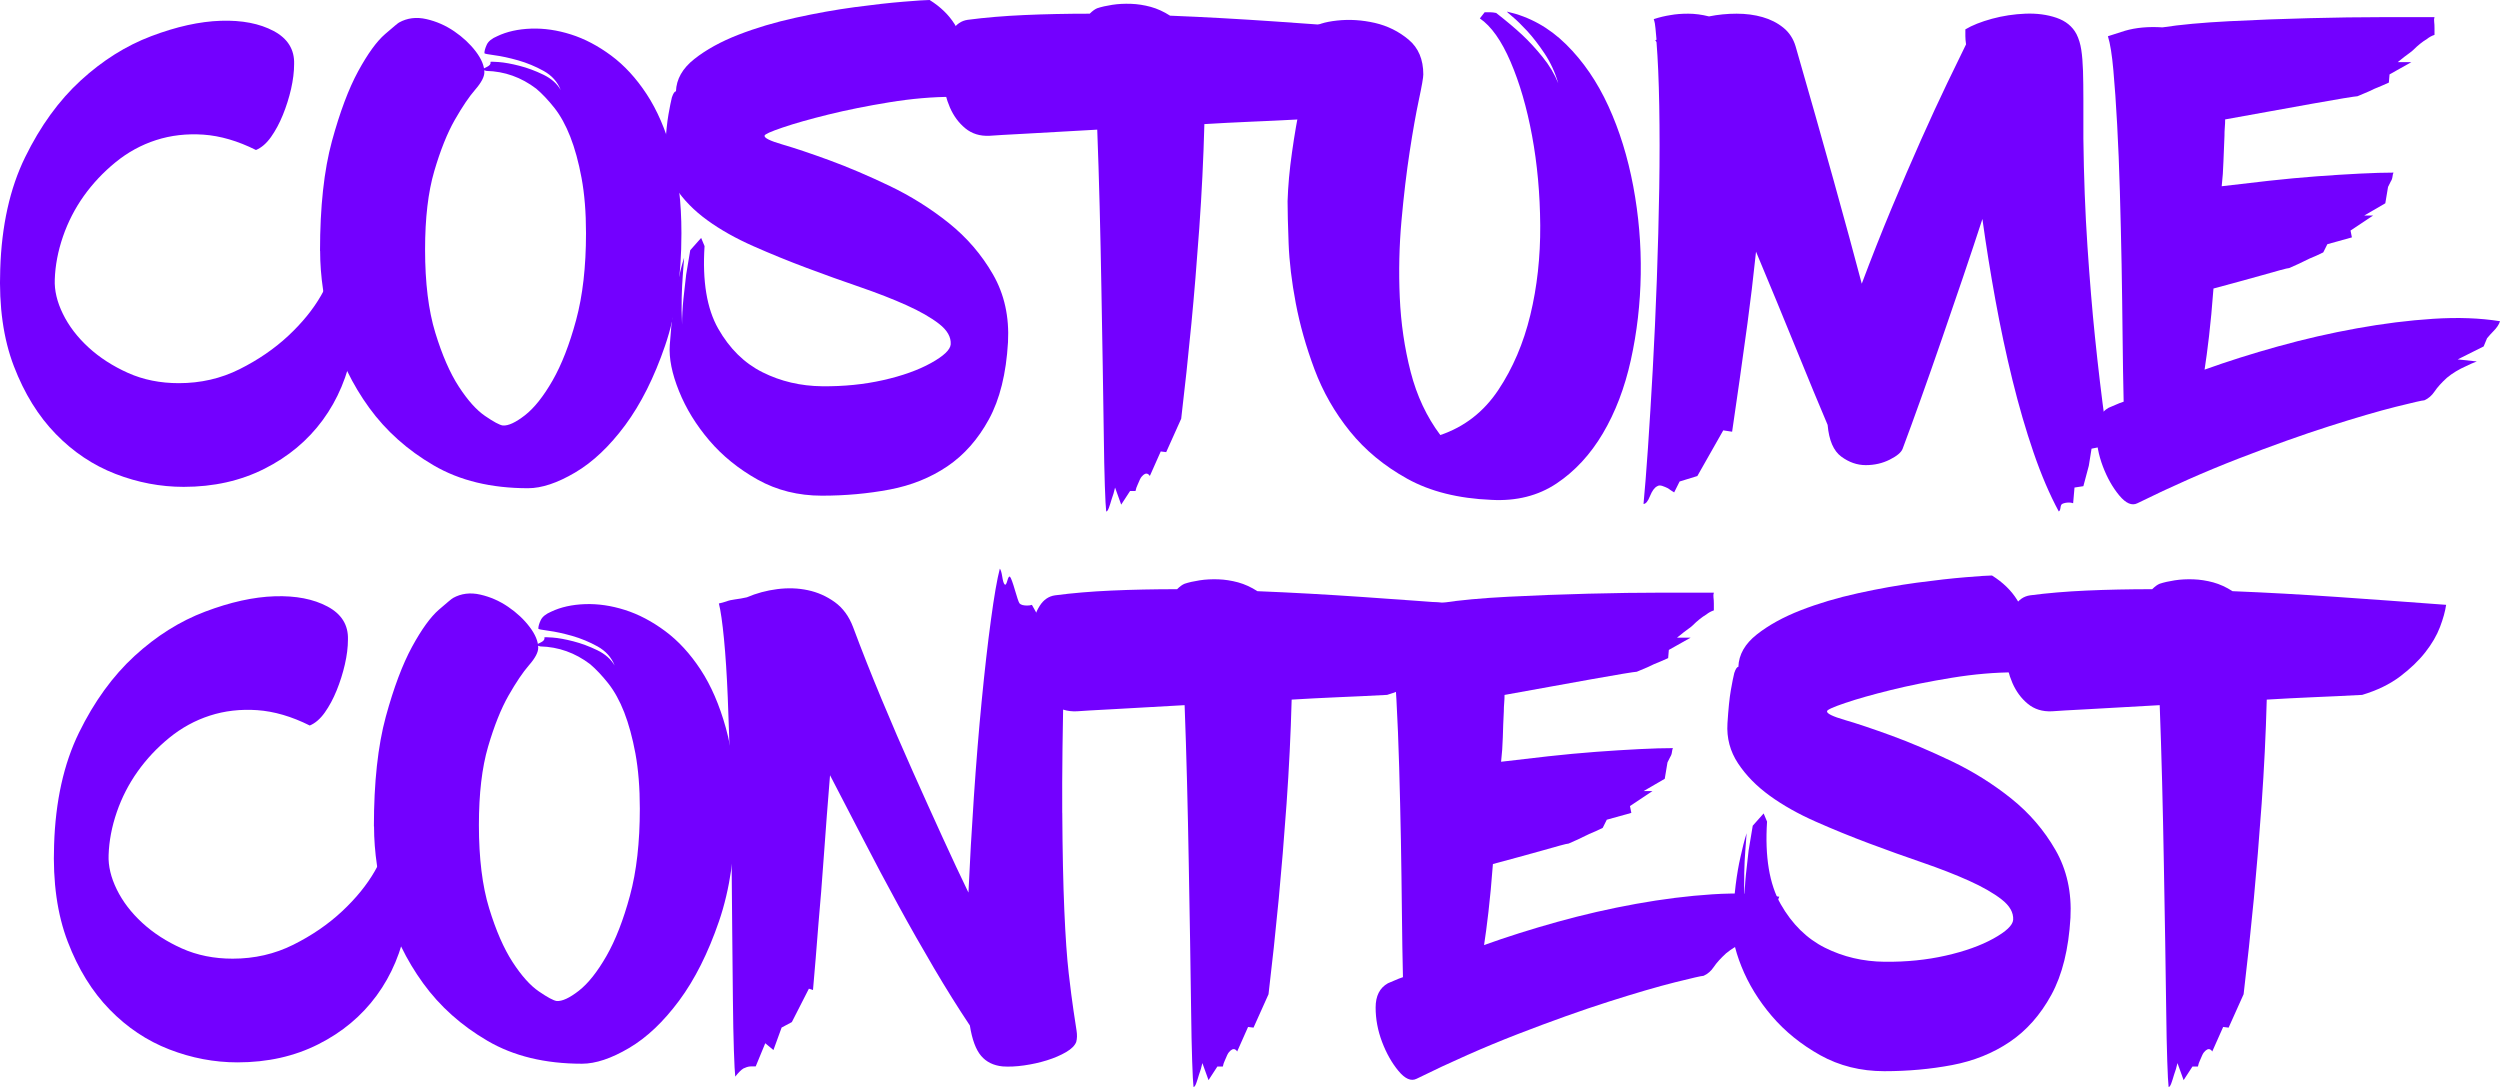 <svg xmlns="http://www.w3.org/2000/svg" id="Layer_1" viewBox="0 0 549.95 239.1"><defs><style>      .st0 {        fill: #7300ff;      }    </style></defs><g><path class="st0" d="M76.55,57.75c1.8,6.6,2.15,12.9,1.05,18.9-1.1,6-3.3,11.25-6.6,15.75-3.3,4.5-7.58,8.08-12.83,10.72-5.25,2.65-11.17,3.98-17.77,3.98-5.1,0-10.1-.95-15-2.85-4.9-1.9-9.28-4.82-13.12-8.77-3.85-3.95-6.93-8.93-9.23-14.93C.75,74.55-.25,67.45.05,59.25c.3-9.6,2.12-17.82,5.48-24.67,3.35-6.85,7.42-12.47,12.23-16.88,4.8-4.4,9.97-7.65,15.52-9.75,5.55-2.1,10.65-3.23,15.3-3.38,4.65-.15,8.52.6,11.62,2.25,3.1,1.65,4.6,4.08,4.5,7.27,0,1.7-.23,3.52-.67,5.48-.45,1.95-1.05,3.85-1.8,5.7-.75,1.85-1.63,3.48-2.62,4.88-1,1.4-2.1,2.35-3.3,2.85-4-2-7.85-3.12-11.55-3.38-3.7-.25-7.18.15-10.43,1.2-3.25,1.05-6.23,2.68-8.92,4.88-2.7,2.2-5.02,4.68-6.98,7.42-1.95,2.75-3.48,5.73-4.58,8.92-1.1,3.2-1.7,6.35-1.8,9.45-.1,2.4.5,4.93,1.8,7.58,1.3,2.65,3.17,5.1,5.62,7.35,2.45,2.25,5.35,4.12,8.7,5.62,3.35,1.5,7.07,2.25,11.17,2.25,4.8,0,9.25-1.02,13.35-3.07,4.1-2.05,7.67-4.5,10.73-7.35,3.05-2.85,5.45-5.8,7.2-8.85,1.75-3.05,2.62-5.52,2.62-7.43,0-1.4.17-2.18.52-2.33.35-.15.72-.02,1.12.38.4.4.95,1.1,1.65,2.1Z"></path><path class="st0" d="M70.4,55.2c0-9.7.88-17.75,2.62-24.15,1.75-6.4,3.67-11.52,5.77-15.38,2.1-3.85,4.07-6.57,5.92-8.17,1.85-1.6,2.87-2.45,3.08-2.55,1.8-1,3.8-1.25,6-.75,2.2.5,4.25,1.4,6.15,2.7,1.9,1.3,3.47,2.77,4.73,4.43,1.25,1.65,1.88,3.18,1.88,4.57,0,1-.67,2.28-2.02,3.83-1.35,1.55-2.85,3.78-4.5,6.67-1.65,2.9-3.15,6.65-4.5,11.25-1.35,4.6-2.02,10.35-2.02,17.25,0,7.3.75,13.4,2.25,18.3,1.5,4.9,3.22,8.85,5.17,11.85s3.87,5.15,5.77,6.45c1.9,1.3,3.2,2,3.9,2.1,1.2.1,2.82-.65,4.88-2.25,2.05-1.6,4.07-4.15,6.08-7.65,2-3.5,3.72-7.92,5.17-13.28,1.45-5.35,2.18-11.72,2.18-19.12,0-4.6-.33-8.65-.98-12.15-.65-3.5-1.48-6.52-2.48-9.07-1-2.55-2.17-4.67-3.52-6.38-1.35-1.7-2.68-3.1-3.98-4.2-3.3-2.5-6.95-3.8-10.95-3.9l-1.05-.3,1.2-.6c.6-.3.85-.65.75-1.05-.1-.1.5-.1,1.8,0,1.3.1,2.82.38,4.58.83,1.75.45,3.5,1.1,5.25,1.95,1.75.85,3.02,1.98,3.82,3.38-.7-1.8-1.95-3.2-3.75-4.2-1.8-1-3.67-1.77-5.62-2.33-1.95-.55-3.67-.92-5.17-1.12-1.5-.2-2.25-.35-2.25-.45,0-.5.17-1.12.52-1.88.35-.75,1.12-1.37,2.33-1.88,2.1-1,4.57-1.55,7.42-1.65,2.85-.1,5.77.33,8.77,1.28,3,.95,5.95,2.5,8.85,4.65,2.9,2.15,5.5,4.98,7.8,8.48,2.3,3.5,4.15,7.78,5.55,12.82,1.4,5.05,2.1,10.98,2.1,17.77,0,9.5-1.2,17.75-3.6,24.75-2.4,7-5.33,12.83-8.77,17.48-3.45,4.65-7.12,8.13-11.02,10.42-3.9,2.3-7.35,3.45-10.35,3.45-8.1,0-15.03-1.67-20.77-5.03-5.75-3.35-10.48-7.58-14.18-12.67-3.7-5.1-6.43-10.72-8.17-16.88s-2.62-12.02-2.62-17.62Z"></path><path class="st0" d="M204.5,0c2.4,1.5,4.25,3.3,5.55,5.4,1.1,1.8,1.8,4.03,2.1,6.68.3,2.65-.55,5.73-2.55,9.22-4.4,0-9.05.4-13.95,1.2-4.9.8-9.38,1.7-13.43,2.7-4.05,1-7.4,1.95-10.05,2.85-2.65.9-3.98,1.5-3.98,1.8-.1.5,1.22,1.15,3.98,1.95,2.75.8,6.17,1.95,10.27,3.45,4.1,1.5,8.5,3.38,13.2,5.62,4.7,2.25,9.05,4.98,13.05,8.17,4,3.2,7.25,6.98,9.75,11.33,2.5,4.35,3.6,9.33,3.3,14.92-.4,6.9-1.8,12.55-4.2,16.95-2.4,4.4-5.45,7.85-9.15,10.35-3.7,2.5-7.93,4.2-12.68,5.1-4.75.9-9.73,1.35-14.92,1.35s-9.9-1.18-14.1-3.52c-4.2-2.35-7.75-5.22-10.65-8.62-2.9-3.4-5.13-7.02-6.68-10.88-1.55-3.85-2.23-7.22-2.02-10.12.2-2.9.45-5.52.75-7.88.3-2.35.65-4.37,1.05-6.08.4-1.9.85-3.65,1.35-5.25-.1,1.2-.2,2.55-.3,4.05-.1,1.3-.18,2.85-.23,4.65-.05,1.8-.03,3.8.08,6,0-1.8.1-3.67.3-5.62.2-1.95.4-3.72.6-5.33.3-1.8.6-3.6.9-5.4l2.4-2.7.75,1.8c-.5,7.7.5,13.75,3,18.15,2.5,4.4,5.75,7.6,9.75,9.6,4,2,8.37,3.03,13.12,3.08,4.75.05,9.23-.4,13.43-1.35,4.2-.95,7.7-2.2,10.5-3.75,2.8-1.55,4.25-2.92,4.35-4.12.1-1.6-.75-3.1-2.55-4.5-1.8-1.4-4.2-2.77-7.2-4.12-3-1.35-6.4-2.67-10.2-3.98-3.8-1.3-7.7-2.7-11.7-4.2-4-1.5-7.93-3.1-11.77-4.8-3.85-1.7-7.23-3.6-10.12-5.7-2.9-2.1-5.23-4.47-6.98-7.12-1.75-2.65-2.53-5.57-2.32-8.78.2-3.2.45-5.65.75-7.35.3-1.7.55-2.95.75-3.75.3-.9.6-1.35.9-1.35.1-2.7,1.45-5.07,4.05-7.12,2.6-2.05,5.82-3.83,9.68-5.33,3.85-1.5,8.05-2.75,12.6-3.75,4.55-1,8.87-1.77,12.97-2.32,4.1-.55,7.67-.95,10.73-1.2,3.05-.25,4.97-.38,5.77-.38Z"></path><path class="st0" d="M257.45,3.45c7.5.3,15.17.73,23.02,1.27,7.85.55,15.83,1.12,23.92,1.73-.2,1.4-.65,3.03-1.35,4.88-.7,1.85-1.78,3.7-3.23,5.55-1.45,1.85-3.3,3.63-5.55,5.33-2.25,1.7-5.02,3.05-8.32,4.05-3.8.2-7.45.38-10.95.52-3.5.15-6.85.33-10.05.52-.2,7.6-.58,15.23-1.12,22.88-.55,7.65-1.12,14.62-1.73,20.93-.7,7.3-1.45,14.3-2.25,21l-3.3,7.35-1.2-.15-2.4,5.4c-.1-.2-.25-.35-.45-.45-.4-.2-.85,0-1.35.6-.2.2-.5.8-.9,1.8-.2.4-.35.85-.45,1.35h-1.2l-1.95,3-1.35-3.75c-.2.9-.45,1.75-.75,2.55-.2.7-.4,1.32-.6,1.88-.2.55-.4.83-.6.83-.1-.8-.2-2.7-.3-5.7-.1-3-.18-6.72-.23-11.17-.05-4.45-.13-9.47-.23-15.08-.1-5.6-.2-11.37-.3-17.32-.1-5.95-.23-11.9-.38-17.85-.15-5.95-.33-11.57-.53-16.88-6.8.4-12.13.7-15.97.9-3.85.2-6.43.35-7.73.45-2.1.1-3.87-.45-5.33-1.65-1.45-1.2-2.57-2.72-3.38-4.58-.8-1.85-1.3-3.85-1.5-6-.2-2.15-.12-4.17.23-6.08.35-1.9.95-3.52,1.8-4.88.85-1.35,1.98-2.12,3.38-2.32,3.8-.5,7.95-.85,12.45-1.05,4.5-.2,9.3-.3,14.4-.3.6-.6,1.15-1,1.65-1.2.9-.3,2-.55,3.3-.75,1.3-.2,2.67-.27,4.12-.22,1.45.05,2.9.28,4.35.67,1.45.4,2.87,1.05,4.27,1.95Z"></path><path class="st0" d="M313.1,16.35c0,.7-.33,2.58-.98,5.62-.65,3.05-1.33,6.85-2.02,11.4-.7,4.55-1.3,9.6-1.8,15.15-.5,5.55-.63,11.18-.38,16.88.25,5.7,1.05,11.17,2.4,16.42,1.35,5.25,3.52,9.88,6.52,13.88,5.3-1.8,9.55-5.1,12.75-9.9,3.2-4.8,5.55-10.3,7.05-16.5,1.5-6.2,2.22-12.77,2.18-19.72-.05-6.95-.65-13.52-1.8-19.73-1.15-6.2-2.73-11.62-4.73-16.27-2-4.65-4.25-7.82-6.75-9.53l1.05-1.35h1.27c.35,0,.77.05,1.27.15,2.3,1.8,4.2,3.4,5.7,4.8,1.5,1.4,3,3.03,4.5,4.88,1.5,1.85,2.65,3.78,3.45,5.77-.7-2.4-1.7-4.57-3-6.52-1.3-1.95-2.58-3.6-3.82-4.95-1.25-1.35-2.33-2.4-3.23-3.15s-1.3-1.12-1.2-1.12c4.9,1.1,9.23,3.5,12.98,7.2,3.75,3.7,6.85,8.23,9.3,13.58,2.45,5.35,4.27,11.23,5.47,17.62,1.2,6.4,1.75,12.85,1.65,19.35-.1,6.5-.83,12.8-2.18,18.9-1.35,6.1-3.4,11.47-6.15,16.12-2.75,4.65-6.15,8.33-10.2,11.03-4.05,2.7-8.83,3.9-14.32,3.6-7.3-.3-13.48-1.85-18.52-4.65-5.05-2.8-9.25-6.27-12.6-10.42-3.35-4.15-5.95-8.7-7.8-13.65-1.85-4.95-3.22-9.8-4.12-14.55-.9-4.75-1.42-9.12-1.57-13.12-.15-4-.23-7.1-.23-9.3.1-3.3.42-6.9.98-10.8.55-3.9,1.17-7.5,1.88-10.8.8-3.9,1.7-7.8,2.7-11.7-.2-.8-.35-1.5-.45-2.1-.1-.5-.15-1-.15-1.5s.1-.85.3-1.05c1-.9,2.87-1.5,5.62-1.8,2.75-.3,5.52-.12,8.33.52,2.8.65,5.27,1.88,7.42,3.68,2.15,1.8,3.23,4.35,3.23,7.65Z"></path><path class="st0" d="M458.3,30.45c.1,8.4.4,16.33.9,23.77.5,7.45,1.05,14.08,1.65,19.88.7,6.8,1.45,13.1,2.25,18.9l-1.5,5.4-1.5.3-.6,3.75-1.2,4.5-1.95.3-.3,3.45c-.3-.1-.6-.15-.9-.15-.6,0-1.1.1-1.5.3-.2.1-.33.38-.38.83-.05.45-.18.72-.38.83-2-3.7-3.85-8.02-5.55-12.97-1.7-4.95-3.25-10.28-4.65-15.98-1.4-5.7-2.65-11.57-3.75-17.62-1.1-6.05-2.05-11.97-2.85-17.77-1.3,4-2.73,8.28-4.27,12.83-1.55,4.55-3.1,9.07-4.65,13.57-1.55,4.5-3.08,8.85-4.58,13.05-1.5,4.2-2.85,7.9-4.05,11.1-.3.8-1.25,1.6-2.85,2.4-1.6.8-3.35,1.2-5.25,1.2s-3.7-.62-5.4-1.88c-1.7-1.25-2.7-3.57-3-6.97-.9-2.1-1.93-4.55-3.08-7.35-1.15-2.8-2.4-5.85-3.75-9.15-1.35-3.3-2.77-6.77-4.27-10.42-1.5-3.65-3.05-7.37-4.65-11.18-.6,5.7-1.23,10.95-1.88,15.75-.65,4.8-1.23,8.95-1.73,12.45-.6,4.1-1.15,7.9-1.65,11.4l-1.95-.3-5.7,10.05-3.9,1.2-1.2,2.4c-.5-.3-.95-.6-1.35-.9-.4-.2-.82-.38-1.27-.53-.45-.15-.83-.12-1.12.08-.6.3-1.12,1.02-1.58,2.17-.45,1.15-.93,1.72-1.42,1.72.3-3.1.62-7.22.98-12.37.35-5.15.7-10.88,1.05-17.18.35-6.3.65-12.9.9-19.8.25-6.9.42-13.6.53-20.1.1-6.5.1-12.55,0-18.15-.1-5.6-.3-10.25-.6-13.95,0-.1-.1-.25-.3-.45.1,0,.2-.05.3-.15-.1-.9-.18-1.73-.23-2.48-.05-.75-.18-1.43-.38-2.02,1.2-.4,2.45-.7,3.75-.9,1.1-.2,2.37-.3,3.83-.3s2.97.2,4.57.6c2-.4,4.02-.6,6.08-.6s3.95.25,5.7.75c1.75.5,3.27,1.27,4.58,2.33,1.3,1.05,2.2,2.43,2.7,4.12,3,10.4,5.77,20.17,8.32,29.32,2.55,9.15,4.62,16.78,6.23,22.88,2.1-5.6,4.27-11.1,6.52-16.5s4.43-10.45,6.52-15.15c2.1-4.7,4.02-8.87,5.78-12.52,1.75-3.65,3.12-6.47,4.12-8.48-.1-.7-.15-1.3-.15-1.8v-1.5c1.5-.9,3.45-1.67,5.85-2.33,2.4-.65,4.85-1.02,7.35-1.12,2.5-.1,4.77.2,6.83.9,2.05.7,3.52,1.9,4.42,3.6.5,1,.85,2.15,1.05,3.45.2,1.3.32,2.85.38,4.65.05,1.8.08,3.9.08,6.3v8.55Z"></path><path class="st0" d="M485,81.3c5-1.8,10.37-3.5,16.12-5.1,5.75-1.6,11.52-2.92,17.33-3.97,5.8-1.05,11.4-1.75,16.8-2.1,5.4-.35,10.3-.17,14.7.53-.2.7-.7,1.45-1.5,2.25-.4.4-.85.9-1.35,1.5l-.75,1.8-5.7,2.85,4.2.45c-.8.3-1.6.65-2.4,1.05-.7.3-1.42.68-2.17,1.12-.75.45-1.42.93-2.02,1.43-1.2,1.1-2.1,2.1-2.7,3-.6.9-1.35,1.55-2.25,1.95-.4,0-2.5.48-6.3,1.43-3.8.95-8.68,2.38-14.62,4.27-5.95,1.9-12.6,4.28-19.95,7.12-7.35,2.85-14.77,6.13-22.27,9.83-1.2.6-2.53.02-3.98-1.73-1.45-1.75-2.65-3.87-3.6-6.37-.95-2.5-1.43-5.03-1.43-7.58s.9-4.32,2.7-5.33c.5-.2,1.02-.42,1.57-.67.55-.25,1.12-.47,1.73-.67-.1-4.3-.18-9.05-.23-14.25-.05-5.2-.13-10.5-.22-15.9-.1-5.4-.23-10.75-.38-16.05-.15-5.3-.35-10.22-.6-14.77-.25-4.55-.52-8.52-.83-11.92-.3-3.4-.7-5.9-1.2-7.5,1.2-.4,2.45-.8,3.75-1.2,2.4-.7,5.15-.95,8.25-.75,3.9-.6,8.77-1.05,14.62-1.35,5.85-.3,11.7-.52,17.55-.67s11.33-.23,16.42-.23h11.25c-.1.3-.13.65-.07,1.05.05.4.07.85.07,1.35v1.5c-.6.2-1.15.5-1.65.9-.5.3-1,.65-1.5,1.05-.5.4-1,.85-1.5,1.35-.2.2-.48.43-.82.67-.35.25-.73.52-1.12.83l-1.5,1.2h3l-4.8,2.7-.15,1.8c-1.1.5-2.15.95-3.15,1.35-.8.4-1.58.75-2.33,1.05-.75.3-1.23.5-1.42.6-.2,0-1.23.15-3.08.45-1.85.3-4.15.7-6.9,1.2-2.75.5-5.8,1.05-9.15,1.65-3.35.6-6.68,1.2-9.98,1.8,0,.6-.03,1.2-.08,1.8-.05.6-.07,1.2-.07,1.8-.1,2-.18,3.9-.23,5.7-.05,1.8-.18,3.6-.38,5.4,3.3-.4,6.75-.8,10.35-1.2,3.6-.4,7.1-.72,10.5-.98,3.4-.25,6.57-.45,9.52-.6,2.95-.15,5.42-.22,7.42-.22-.1.2-.18.5-.22.9-.05.4-.18.75-.38,1.05-.2.4-.4.8-.6,1.2l-.6,3.6-4.65,2.7h1.95l-4.95,3.3.3,1.5-5.4,1.5-.9,1.8c-1,.5-2,.95-3,1.35-.8.4-1.63.8-2.48,1.2-.85.4-1.53.7-2.02.9-.2,0-.85.15-1.95.45-1.1.3-2.43.68-3.98,1.12-1.55.45-3.28.93-5.17,1.43-1.9.5-3.75,1-5.55,1.5-.3,4-.63,7.5-.98,10.5-.35,3-.68,5.45-.98,7.35Z"></path></g><g><path class="st0" d="M88.4,184.35c1.8,6.6,2.15,12.9,1.05,18.9-1.1,6-3.3,11.25-6.6,15.75s-7.58,8.08-12.83,10.72c-5.25,2.65-11.17,3.98-17.78,3.98-5.1,0-10.1-.95-15-2.85-4.9-1.9-9.28-4.82-13.12-8.77-3.85-3.95-6.93-8.93-9.22-14.93-2.3-6-3.3-13.1-3-21.3.3-9.6,2.12-17.82,5.47-24.67,3.35-6.85,7.43-12.47,12.23-16.88,4.8-4.4,9.97-7.65,15.52-9.75,5.55-2.1,10.65-3.23,15.3-3.38,4.65-.15,8.52.6,11.62,2.25,3.1,1.65,4.6,4.08,4.5,7.27,0,1.7-.23,3.52-.68,5.48-.45,1.95-1.05,3.85-1.8,5.7-.75,1.85-1.63,3.48-2.62,4.88-1,1.4-2.1,2.35-3.3,2.85-4-2-7.85-3.12-11.55-3.38-3.7-.25-7.18.15-10.42,1.2-3.25,1.05-6.23,2.68-8.93,4.88-2.7,2.2-5.02,4.68-6.97,7.42-1.95,2.75-3.48,5.73-4.58,8.92-1.1,3.2-1.7,6.35-1.8,9.45-.1,2.4.5,4.93,1.8,7.58,1.3,2.65,3.17,5.1,5.62,7.35,2.45,2.25,5.35,4.12,8.7,5.62,3.35,1.5,7.07,2.25,11.17,2.25,4.8,0,9.25-1.02,13.35-3.07,4.1-2.05,7.67-4.5,10.72-7.35,3.05-2.85,5.45-5.8,7.2-8.85,1.75-3.05,2.62-5.52,2.62-7.43,0-1.4.17-2.18.52-2.33.35-.15.72-.02,1.12.38.4.4.95,1.1,1.65,2.1Z"></path><path class="st0" d="M82.25,181.8c0-9.7.88-17.75,2.62-24.15,1.75-6.4,3.68-11.52,5.78-15.38,2.1-3.85,4.07-6.57,5.92-8.17,1.85-1.6,2.87-2.45,3.08-2.55,1.8-1,3.8-1.25,6-.75,2.2.5,4.25,1.4,6.15,2.7,1.9,1.3,3.47,2.77,4.72,4.43,1.25,1.65,1.88,3.18,1.88,4.57,0,1-.67,2.28-2.03,3.83-1.35,1.55-2.85,3.78-4.5,6.67-1.65,2.9-3.15,6.65-4.5,11.25-1.35,4.6-2.02,10.35-2.02,17.25,0,7.3.75,13.4,2.25,18.3,1.5,4.9,3.22,8.85,5.17,11.85s3.87,5.15,5.78,6.45c1.9,1.3,3.2,2,3.9,2.1,1.2.1,2.82-.65,4.88-2.25,2.05-1.6,4.07-4.15,6.08-7.65,2-3.5,3.72-7.92,5.17-13.28,1.45-5.35,2.17-11.72,2.17-19.12,0-4.6-.33-8.65-.97-12.15-.65-3.5-1.48-6.52-2.47-9.07-1-2.55-2.18-4.67-3.53-6.38-1.35-1.7-2.68-3.1-3.97-4.2-3.3-2.5-6.95-3.8-10.95-3.9l-1.05-.3,1.2-.6c.6-.3.85-.65.75-1.05-.1-.1.5-.1,1.8,0,1.3.1,2.82.38,4.57.83,1.75.45,3.5,1.1,5.25,1.95,1.75.85,3.02,1.98,3.83,3.38-.7-1.8-1.95-3.2-3.75-4.2-1.8-1-3.67-1.77-5.62-2.33-1.95-.55-3.67-.92-5.17-1.12-1.5-.2-2.25-.35-2.25-.45,0-.5.17-1.12.53-1.88.35-.75,1.12-1.37,2.32-1.88,2.1-1,4.58-1.55,7.43-1.65,2.85-.1,5.77.33,8.77,1.28,3,.95,5.95,2.5,8.85,4.65,2.9,2.15,5.5,4.98,7.8,8.48,2.3,3.5,4.15,7.78,5.55,12.82,1.4,5.05,2.1,10.98,2.1,17.77,0,9.5-1.2,17.75-3.6,24.75-2.4,7-5.33,12.83-8.78,17.48-3.45,4.65-7.12,8.13-11.02,10.42-3.9,2.3-7.35,3.45-10.35,3.45-8.1,0-15.03-1.67-20.77-5.03-5.75-3.35-10.48-7.58-14.17-12.67-3.7-5.1-6.43-10.72-8.18-16.88-1.75-6.15-2.62-12.02-2.62-17.62Z"></path><path class="st0" d="M233.68,178.8c.05,8.5.2,15.65.45,21.45.25,5.8.57,10.42.97,13.88.4,3.45.75,6.18,1.05,8.17.3,2,.53,3.48.67,4.42.15.95.12,1.78-.07,2.48-.3.8-1.05,1.55-2.25,2.25-1.2.7-2.6,1.3-4.2,1.8-1.6.5-3.28.87-5.03,1.12-1.75.25-3.33.32-4.72.22-2-.2-3.58-.97-4.73-2.33-1.15-1.35-1.98-3.57-2.47-6.67-2.6-3.9-5.23-8.1-7.88-12.6-2.65-4.5-5.28-9.12-7.88-13.88-2.6-4.75-5.15-9.55-7.65-14.4-2.5-4.85-4.95-9.57-7.35-14.17-.5,6.1-.95,11.98-1.35,17.62-.4,5.65-.8,10.68-1.2,15.08-.4,5.2-.8,10.05-1.2,14.55l-.9-.3-3.75,7.35-2.25,1.2-1.8,4.95-1.8-1.5-2.1,5.1h-1.05c-.3,0-.6.05-.9.15-.3.1-.55.2-.75.3-.5.3-1.1.9-1.8,1.8-.1-.8-.2-2.73-.3-5.77-.1-3.05-.18-6.83-.22-11.33-.05-4.5-.1-9.57-.15-15.23-.05-5.65-.1-11.42-.15-17.32-.05-5.9-.15-11.77-.3-17.62-.15-5.85-.33-11.25-.53-16.2-.2-4.95-.48-9.23-.83-12.82-.35-3.6-.72-6.2-1.12-7.8.5-.1,1.05-.25,1.65-.45.5-.2,1.15-.35,1.95-.45.8-.1,1.65-.25,2.55-.45,2.1-.9,4.32-1.5,6.67-1.8,2.35-.3,4.6-.23,6.75.23,2.15.45,4.12,1.33,5.92,2.62,1.8,1.3,3.15,3.15,4.05,5.55,1.9,5.1,3.98,10.35,6.23,15.75s4.52,10.68,6.83,15.83c2.3,5.15,4.5,10.03,6.6,14.62,2.1,4.6,4,8.65,5.7,12.15.3-6.7.7-13.75,1.2-21.15.5-7.4,1.07-14.42,1.72-21.08.65-6.65,1.32-12.57,2.03-17.77.7-5.2,1.35-8.95,1.95-11.25.2.2.38.78.53,1.73.15.95.32,1.53.53,1.73.2.2.4-.08.6-.83.2-.75.4-1.02.6-.83.1.1.25.43.45.98.2.55.4,1.18.6,1.88.2.7.4,1.35.6,1.95.2.6.35.95.45,1.05.3.3.85.45,1.65.45.4,0,.75-.05,1.05-.15.8,1.4,1.6,2.85,2.4,4.35.7,1.3,1.4,2.73,2.1,4.28.7,1.55,1.4,3.18,2.1,4.88l.45,1.35c-.3,12.1-.43,22.4-.38,30.9Z"></path><path class="st0" d="M276.65,130.05c7.5.3,15.17.73,23.03,1.27,7.85.55,15.83,1.12,23.92,1.73-.2,1.4-.65,3.03-1.35,4.88-.7,1.85-1.78,3.7-3.23,5.55-1.45,1.85-3.3,3.63-5.55,5.33-2.25,1.7-5.02,3.05-8.33,4.05-3.8.2-7.45.38-10.95.52-3.5.15-6.85.33-10.05.52-.2,7.6-.58,15.23-1.12,22.88-.55,7.65-1.12,14.62-1.72,20.93-.7,7.3-1.45,14.3-2.25,21l-3.3,7.35-1.2-.15-2.4,5.4c-.1-.2-.25-.35-.45-.45-.4-.2-.85,0-1.35.6-.2.2-.5.8-.9,1.8-.2.4-.35.85-.45,1.35h-1.2l-1.95,3-1.35-3.75c-.2.9-.45,1.75-.75,2.55-.2.7-.4,1.32-.6,1.88-.2.55-.4.83-.6.83-.1-.8-.2-2.7-.3-5.7-.1-3-.18-6.72-.23-11.17-.05-4.45-.13-9.47-.22-15.08-.1-5.6-.2-11.37-.3-17.32-.1-5.95-.23-11.9-.38-17.85-.15-5.95-.33-11.57-.53-16.88-6.8.4-12.13.7-15.97.9-3.85.2-6.43.35-7.73.45-2.1.1-3.87-.45-5.32-1.65-1.45-1.2-2.57-2.72-3.38-4.58-.8-1.85-1.3-3.85-1.5-6-.2-2.15-.12-4.17.22-6.08.35-1.9.95-3.52,1.8-4.88.85-1.35,1.98-2.12,3.38-2.32,3.8-.5,7.95-.85,12.45-1.05,4.5-.2,9.3-.3,14.4-.3.6-.6,1.15-1,1.65-1.2.9-.3,2-.55,3.3-.75,1.3-.2,2.67-.27,4.12-.22,1.45.05,2.9.28,4.35.67,1.45.4,2.87,1.05,4.27,1.95Z"></path><path class="st0" d="M326.45,207.9c5-1.8,10.37-3.5,16.12-5.1,5.75-1.6,11.52-2.92,17.33-3.97,5.8-1.05,11.4-1.75,16.8-2.1,5.4-.35,10.3-.17,14.7.53-.2.7-.7,1.45-1.5,2.25-.4.4-.85.9-1.35,1.5l-.75,1.8-5.7,2.85,4.2.45c-.8.3-1.6.65-2.4,1.05-.7.3-1.42.68-2.17,1.12-.75.45-1.43.93-2.03,1.43-1.2,1.1-2.1,2.1-2.7,3-.6.9-1.35,1.55-2.25,1.95-.4,0-2.5.48-6.3,1.43-3.8.95-8.68,2.38-14.62,4.27-5.95,1.9-12.6,4.28-19.95,7.12-7.35,2.85-14.77,6.13-22.27,9.83-1.2.6-2.53.02-3.98-1.73-1.45-1.75-2.65-3.87-3.6-6.37-.95-2.5-1.42-5.03-1.42-7.58s.9-4.32,2.7-5.33c.5-.2,1.02-.42,1.58-.67.55-.25,1.12-.47,1.73-.67-.1-4.3-.18-9.05-.23-14.25-.05-5.2-.13-10.5-.22-15.9-.1-5.4-.23-10.75-.38-16.05-.15-5.3-.35-10.22-.6-14.77-.25-4.55-.52-8.52-.82-11.92-.3-3.4-.7-5.9-1.2-7.5,1.2-.4,2.45-.8,3.75-1.2,2.4-.7,5.15-.95,8.25-.75,3.9-.6,8.77-1.05,14.62-1.35,5.85-.3,11.7-.52,17.55-.67s11.33-.23,16.42-.23h11.25c-.1.3-.13.65-.08,1.05.05.4.08.85.08,1.35v1.5c-.6.2-1.15.5-1.65.9-.5.3-1,.65-1.5,1.05-.5.4-1,.85-1.5,1.35-.2.2-.48.43-.83.67-.35.25-.73.52-1.12.83l-1.5,1.2h3l-4.8,2.7-.15,1.8c-1.1.5-2.15.95-3.15,1.35-.8.4-1.57.75-2.32,1.05-.75.3-1.23.5-1.43.6-.2,0-1.23.15-3.07.45-1.85.3-4.15.7-6.9,1.2-2.75.5-5.8,1.05-9.15,1.65-3.35.6-6.67,1.2-9.97,1.8,0,.6-.03,1.2-.08,1.8-.05.6-.08,1.2-.08,1.8-.1,2-.18,3.9-.22,5.7-.05,1.8-.18,3.6-.38,5.4,3.3-.4,6.75-.8,10.35-1.2,3.6-.4,7.1-.72,10.5-.98,3.4-.25,6.57-.45,9.53-.6,2.95-.15,5.42-.22,7.42-.22-.1.2-.18.5-.22.9-.05.4-.18.75-.38,1.05-.2.4-.4.8-.6,1.2l-.6,3.6-4.65,2.7h1.95l-4.95,3.3.3,1.5-5.4,1.5-.9,1.8c-1,.5-2,.95-3,1.35-.8.4-1.63.8-2.47,1.2-.85.4-1.53.7-2.03.9-.2,0-.85.15-1.95.45-1.1.3-2.43.68-3.98,1.12-1.55.45-3.28.93-5.17,1.43-1.9.5-3.75,1-5.55,1.5-.3,4-.63,7.5-.98,10.5-.35,3-.67,5.45-.97,7.35Z"></path><path class="st0" d="M438.2,126.6c2.4,1.5,4.25,3.3,5.55,5.4,1.1,1.8,1.8,4.03,2.1,6.68.3,2.65-.55,5.73-2.55,9.22-4.4,0-9.05.4-13.95,1.2-4.9.8-9.38,1.7-13.42,2.7-4.05,1-7.4,1.95-10.05,2.85-2.65.9-3.97,1.5-3.97,1.8-.1.5,1.22,1.15,3.97,1.95,2.75.8,6.17,1.95,10.28,3.45,4.1,1.5,8.5,3.38,13.2,5.62,4.7,2.25,9.05,4.98,13.05,8.17,4,3.2,7.25,6.98,9.75,11.33,2.5,4.35,3.6,9.33,3.3,14.92-.4,6.9-1.8,12.55-4.2,16.95-2.4,4.4-5.45,7.85-9.15,10.35-3.7,2.5-7.93,4.2-12.67,5.1-4.75.9-9.73,1.35-14.93,1.35s-9.9-1.18-14.1-3.52c-4.2-2.35-7.75-5.22-10.65-8.62-2.9-3.4-5.12-7.02-6.67-10.88-1.55-3.85-2.23-7.22-2.02-10.12.2-2.9.45-5.52.75-7.88.3-2.35.65-4.37,1.05-6.08.4-1.9.85-3.65,1.35-5.25-.1,1.2-.2,2.55-.3,4.05-.1,1.3-.18,2.85-.22,4.65-.05,1.8-.03,3.8.07,6,0-1.8.1-3.67.3-5.62.2-1.95.4-3.72.6-5.33.3-1.8.6-3.6.9-5.4l2.4-2.7.75,1.8c-.5,7.7.5,13.75,3,18.15,2.5,4.4,5.75,7.6,9.75,9.6,4,2,8.37,3.03,13.12,3.08,4.75.05,9.23-.4,13.42-1.35,4.2-.95,7.7-2.2,10.5-3.75,2.8-1.55,4.25-2.92,4.35-4.12.1-1.6-.75-3.1-2.55-4.5-1.8-1.4-4.2-2.77-7.2-4.12-3-1.35-6.4-2.67-10.2-3.98-3.8-1.3-7.7-2.7-11.7-4.2-4-1.5-7.93-3.1-11.77-4.8-3.85-1.7-7.23-3.6-10.12-5.7-2.9-2.1-5.23-4.47-6.98-7.12-1.75-2.65-2.53-5.57-2.33-8.78.2-3.2.45-5.65.75-7.35.3-1.7.55-2.95.75-3.75.3-.9.6-1.35.9-1.35.1-2.7,1.45-5.07,4.05-7.12,2.6-2.05,5.82-3.83,9.67-5.33,3.85-1.5,8.05-2.75,12.6-3.75,4.55-1,8.87-1.77,12.97-2.32,4.1-.55,7.67-.95,10.73-1.2,3.05-.25,4.97-.38,5.77-.38Z"></path><path class="st0" d="M491.15,130.05c7.5.3,15.17.73,23.03,1.27,7.85.55,15.83,1.12,23.92,1.73-.2,1.4-.65,3.03-1.35,4.88-.7,1.85-1.78,3.7-3.23,5.55-1.45,1.85-3.3,3.63-5.55,5.33-2.25,1.7-5.02,3.05-8.33,4.05-3.8.2-7.45.38-10.95.52-3.5.15-6.85.33-10.05.52-.2,7.6-.58,15.23-1.12,22.88-.55,7.65-1.12,14.62-1.72,20.93-.7,7.3-1.45,14.3-2.25,21l-3.3,7.35-1.2-.15-2.4,5.4c-.1-.2-.25-.35-.45-.45-.4-.2-.85,0-1.35.6-.2.2-.5.8-.9,1.8-.2.4-.35.85-.45,1.35h-1.2l-1.95,3-1.35-3.75c-.2.9-.45,1.75-.75,2.55-.2.7-.4,1.32-.6,1.88-.2.55-.4.83-.6.83-.1-.8-.2-2.7-.3-5.7-.1-3-.18-6.72-.23-11.17-.05-4.45-.13-9.47-.22-15.08-.1-5.6-.2-11.37-.3-17.32-.1-5.95-.23-11.9-.38-17.85-.15-5.95-.33-11.57-.53-16.88-6.8.4-12.13.7-15.97.9-3.85.2-6.43.35-7.73.45-2.1.1-3.87-.45-5.32-1.65-1.45-1.2-2.57-2.72-3.38-4.58-.8-1.85-1.3-3.85-1.5-6-.2-2.15-.12-4.17.22-6.08.35-1.9.95-3.52,1.8-4.88.85-1.35,1.98-2.12,3.38-2.32,3.8-.5,7.95-.85,12.45-1.05,4.5-.2,9.3-.3,14.4-.3.6-.6,1.15-1,1.65-1.2.9-.3,2-.55,3.3-.75,1.3-.2,2.67-.27,4.12-.22,1.45.05,2.9.28,4.35.67,1.45.4,2.87,1.05,4.27,1.95Z"></path></g></svg>